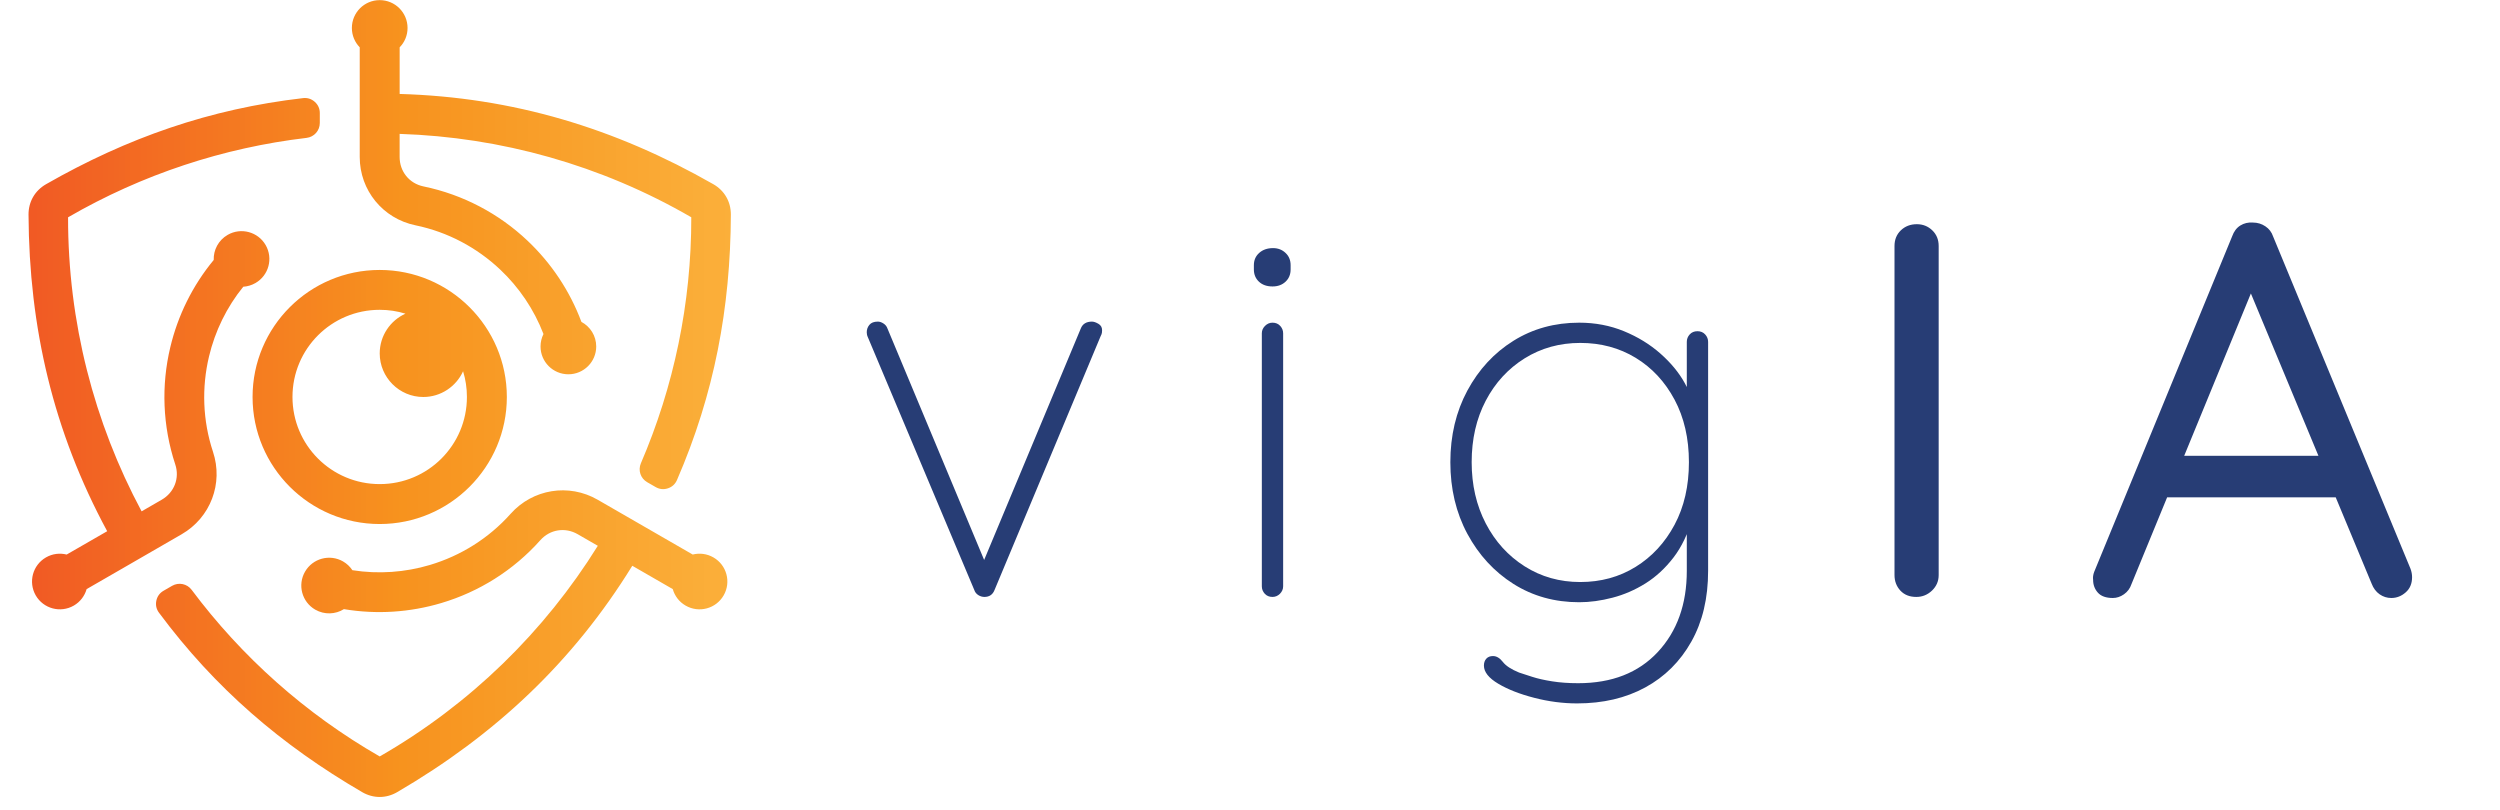 <svg xmlns="http://www.w3.org/2000/svg" xmlns:xlink="http://www.w3.org/1999/xlink" width="1080" zoomAndPan="magnify" viewBox="0 0 810 262.5" height="350" preserveAspectRatio="xMidYMid meet"><defs><clipPath id="0e766da99e"><path d="M 9.242 0 L 236.809 0 L 236.809 258.258 L 9.242 258.258 Z M 9.242 0 "></path></clipPath><clipPath id="a4473c1df7"><path d="M 176.094 108.238 C 173.012 100.238 168.188 93.117 162.062 87.34 C 154.539 80.242 145.105 75.164 134.633 73.004 C 124.047 70.82 116.551 61.66 116.551 50.855 L 116.551 15.332 C 114.977 13.715 114.008 11.5 114.008 9.059 C 114.008 4.082 118.035 0.043 123.027 0.043 C 128.016 0.043 132.047 4.082 132.047 9.059 C 132.047 11.5 131.078 13.715 129.488 15.332 L 129.488 30.441 C 166.176 31.492 199.309 41.523 231.09 59.664 C 234.727 61.734 236.82 65.348 236.801 69.543 C 236.676 99.812 231.43 127.637 219.336 155.539 C 218.758 156.859 217.77 157.766 216.398 158.219 C 215.039 158.672 213.688 158.535 212.441 157.816 L 209.688 156.23 C 207.535 154.992 206.668 152.379 207.648 150.102 C 218.305 125.316 224.027 98.27 223.977 70.395 C 194.699 53.43 162.188 44.43 129.48 43.379 L 129.48 50.867 C 129.48 55.562 132.594 59.438 137.199 60.395 C 150.105 63.062 161.703 69.273 170.887 77.957 C 178.578 85.219 184.617 94.211 188.379 104.293 C 191.227 105.809 193.176 108.805 193.176 112.258 C 193.176 117.23 189.133 121.27 184.152 121.27 C 179.176 121.27 175.133 117.23 175.133 112.258 C 175.133 110.824 175.477 109.465 176.074 108.25 M 114.152 184.742 C 122.625 186.078 131.223 185.453 139.281 183.051 C 149.199 180.094 158.312 174.461 165.426 166.488 C 172.598 158.434 184.297 156.52 193.648 161.914 L 200.152 165.664 L 211.316 172.102 L 224.438 179.672 C 226.637 179.117 229.035 179.383 231.16 180.609 C 235.469 183.094 236.953 188.602 234.457 192.918 C 231.973 197.227 226.461 198.707 222.141 196.215 C 220.027 195 218.594 193.055 217.977 190.871 L 204.863 183.309 C 185.586 214.57 160.363 238.16 128.727 256.629 C 125.109 258.75 120.934 258.75 117.305 256.629 C 91.133 241.383 69.66 222.957 51.516 198.523 C 50.652 197.367 50.363 196.039 50.652 194.629 C 50.949 193.227 51.742 192.125 52.992 191.406 L 55.754 189.809 C 57.898 188.574 60.609 189.117 62.094 191.105 C 78.246 212.715 98.844 231.207 123.027 245.09 C 152.363 228.238 176.422 204.609 193.691 176.84 L 187.184 173.09 C 183.125 170.742 178.195 171.504 175.074 175.016 C 166.312 184.855 155.125 191.777 142.992 195.383 C 132.852 198.41 122.047 199.141 111.43 197.359 C 108.688 199.07 105.121 199.242 102.133 197.523 C 97.82 195.031 96.336 189.52 98.832 185.215 C 101.328 180.898 106.844 179.426 111.152 181.906 C 112.398 182.629 113.41 183.609 114.152 184.719 Z M 78.824 92.891 C 73.422 99.547 69.672 107.301 67.723 115.48 C 65.32 125.543 65.648 136.246 69.012 146.391 C 72.41 156.633 68.215 167.703 58.855 173.102 L 52.352 176.859 L 41.18 183.309 L 28.066 190.871 C 27.445 193.043 26.016 195 23.902 196.215 C 19.594 198.699 14.078 197.227 11.582 192.918 C 9.098 188.602 10.574 183.094 14.883 180.609 C 16.996 179.383 19.395 179.129 21.602 179.672 L 34.727 172.113 C 17.262 139.789 9.43 106.168 9.242 69.551 C 9.223 65.359 11.305 61.754 14.941 59.672 C 41.23 44.645 67.98 35.273 98.191 31.789 C 99.625 31.625 100.914 32.039 101.988 32.996 C 103.059 33.953 103.617 35.191 103.617 36.633 L 103.617 39.844 C 103.617 42.328 101.781 44.387 99.316 44.676 C 72.496 47.848 46.176 56.43 22.055 70.406 C 22.004 104.223 30.438 136.855 45.879 165.676 L 52.395 161.914 C 56.453 159.566 58.27 154.93 56.785 150.473 C 52.652 137.957 52.227 124.832 55.168 112.535 C 57.609 102.246 62.383 92.531 69.246 84.23 C 69.133 81.004 70.762 77.832 73.754 76.102 C 78.062 73.609 83.586 75.094 86.07 79.398 C 88.555 83.715 87.082 89.227 82.762 91.707 C 81.516 92.43 80.164 92.809 78.824 92.902 Z M 150.035 120.293 C 147.809 125.203 142.859 128.625 137.148 128.625 C 129.367 128.625 123.027 122.277 123.027 114.504 C 123.027 108.797 126.449 103.84 131.367 101.629 C 128.727 100.812 125.934 100.379 123.027 100.379 C 107.398 100.379 94.762 113 94.762 128.613 C 94.762 144.23 107.41 156.848 123.027 156.848 C 138.645 156.848 151.281 144.23 151.281 128.613 C 151.281 125.711 150.848 122.906 150.035 120.281 Z M 123.027 87.465 C 145.734 87.465 164.219 105.934 164.219 128.625 C 164.219 151.316 145.746 169.785 123.027 169.785 C 100.305 169.785 81.832 151.348 81.832 128.625 C 81.832 105.902 100.285 87.465 123.027 87.465 Z M 123.027 87.465 "></path></clipPath><linearGradient x1="-0" gradientTransform="matrix(1.031,0,0,1.03,9.243,0.045)" y1="125.32" x2="220.76" gradientUnits="userSpaceOnUse" y2="125.32" id="a55685448c"><stop style="stop-color:#f15a24;stop-opacity:1;" offset="0"></stop><stop style="stop-color:#f15a24;stop-opacity:1;" offset="0.008"></stop><stop style="stop-color:#f15b24;stop-opacity:1;" offset="0.016"></stop><stop style="stop-color:#f15c24;stop-opacity:1;" offset="0.023"></stop><stop style="stop-color:#f15d24;stop-opacity:1;" offset="0.031"></stop><stop style="stop-color:#f15e24;stop-opacity:1;" offset="0.039"></stop><stop style="stop-color:#f15f23;stop-opacity:1;" offset="0.047"></stop><stop style="stop-color:#f25f23;stop-opacity:1;" offset="0.055"></stop><stop style="stop-color:#f26023;stop-opacity:1;" offset="0.062"></stop><stop style="stop-color:#f26123;stop-opacity:1;" offset="0.07"></stop><stop style="stop-color:#f26223;stop-opacity:1;" offset="0.078"></stop><stop style="stop-color:#f26323;stop-opacity:1;" offset="0.086"></stop><stop style="stop-color:#f26423;stop-opacity:1;" offset="0.094"></stop><stop style="stop-color:#f26423;stop-opacity:1;" offset="0.102"></stop><stop style="stop-color:#f26523;stop-opacity:1;" offset="0.109"></stop><stop style="stop-color:#f26623;stop-opacity:1;" offset="0.117"></stop><stop style="stop-color:#f26723;stop-opacity:1;" offset="0.125"></stop><stop style="stop-color:#f26823;stop-opacity:1;" offset="0.133"></stop><stop style="stop-color:#f36922;stop-opacity:1;" offset="0.141"></stop><stop style="stop-color:#f36a22;stop-opacity:1;" offset="0.148"></stop><stop style="stop-color:#f36a22;stop-opacity:1;" offset="0.156"></stop><stop style="stop-color:#f36b22;stop-opacity:1;" offset="0.164"></stop><stop style="stop-color:#f36c22;stop-opacity:1;" offset="0.172"></stop><stop style="stop-color:#f36d22;stop-opacity:1;" offset="0.18"></stop><stop style="stop-color:#f36e22;stop-opacity:1;" offset="0.188"></stop><stop style="stop-color:#f36f22;stop-opacity:1;" offset="0.195"></stop><stop style="stop-color:#f36f22;stop-opacity:1;" offset="0.203"></stop><stop style="stop-color:#f37022;stop-opacity:1;" offset="0.211"></stop><stop style="stop-color:#f37122;stop-opacity:1;" offset="0.219"></stop><stop style="stop-color:#f47221;stop-opacity:1;" offset="0.227"></stop><stop style="stop-color:#f47321;stop-opacity:1;" offset="0.234"></stop><stop style="stop-color:#f47421;stop-opacity:1;" offset="0.242"></stop><stop style="stop-color:#f47421;stop-opacity:1;" offset="0.25"></stop><stop style="stop-color:#f47521;stop-opacity:1;" offset="0.258"></stop><stop style="stop-color:#f47621;stop-opacity:1;" offset="0.266"></stop><stop style="stop-color:#f47721;stop-opacity:1;" offset="0.273"></stop><stop style="stop-color:#f47821;stop-opacity:1;" offset="0.281"></stop><stop style="stop-color:#f47921;stop-opacity:1;" offset="0.289"></stop><stop style="stop-color:#f47921;stop-opacity:1;" offset="0.297"></stop><stop style="stop-color:#f47a21;stop-opacity:1;" offset="0.305"></stop><stop style="stop-color:#f57b21;stop-opacity:1;" offset="0.312"></stop><stop style="stop-color:#f57c20;stop-opacity:1;" offset="0.32"></stop><stop style="stop-color:#f57d20;stop-opacity:1;" offset="0.328"></stop><stop style="stop-color:#f57e20;stop-opacity:1;" offset="0.336"></stop><stop style="stop-color:#f57e20;stop-opacity:1;" offset="0.344"></stop><stop style="stop-color:#f57f20;stop-opacity:1;" offset="0.352"></stop><stop style="stop-color:#f58020;stop-opacity:1;" offset="0.359"></stop><stop style="stop-color:#f58120;stop-opacity:1;" offset="0.367"></stop><stop style="stop-color:#f58220;stop-opacity:1;" offset="0.375"></stop><stop style="stop-color:#f58320;stop-opacity:1;" offset="0.383"></stop><stop style="stop-color:#f58420;stop-opacity:1;" offset="0.391"></stop><stop style="stop-color:#f68420;stop-opacity:1;" offset="0.398"></stop><stop style="stop-color:#f68520;stop-opacity:1;" offset="0.406"></stop><stop style="stop-color:#f6861f;stop-opacity:1;" offset="0.414"></stop><stop style="stop-color:#f6871f;stop-opacity:1;" offset="0.422"></stop><stop style="stop-color:#f6881f;stop-opacity:1;" offset="0.43"></stop><stop style="stop-color:#f6891f;stop-opacity:1;" offset="0.438"></stop><stop style="stop-color:#f6891f;stop-opacity:1;" offset="0.445"></stop><stop style="stop-color:#f68a1f;stop-opacity:1;" offset="0.453"></stop><stop style="stop-color:#f68b1f;stop-opacity:1;" offset="0.461"></stop><stop style="stop-color:#f68c1f;stop-opacity:1;" offset="0.469"></stop><stop style="stop-color:#f68d1f;stop-opacity:1;" offset="0.477"></stop><stop style="stop-color:#f78e1f;stop-opacity:1;" offset="0.484"></stop><stop style="stop-color:#f78e1f;stop-opacity:1;" offset="0.492"></stop><stop style="stop-color:#f78f1e;stop-opacity:1;" offset="0.5"></stop><stop style="stop-color:#f7901e;stop-opacity:1;" offset="0.508"></stop><stop style="stop-color:#f7911e;stop-opacity:1;" offset="0.516"></stop><stop style="stop-color:#f7921e;stop-opacity:1;" offset="0.523"></stop><stop style="stop-color:#f7931e;stop-opacity:1;" offset="0.531"></stop><stop style="stop-color:#f7931f;stop-opacity:1;" offset="0.547"></stop><stop style="stop-color:#f79420;stop-opacity:1;" offset="0.562"></stop><stop style="stop-color:#f79521;stop-opacity:1;" offset="0.578"></stop><stop style="stop-color:#f89622;stop-opacity:1;" offset="0.594"></stop><stop style="stop-color:#f89722;stop-opacity:1;" offset="0.609"></stop><stop style="stop-color:#f89823;stop-opacity:1;" offset="0.625"></stop><stop style="stop-color:#f89924;stop-opacity:1;" offset="0.641"></stop><stop style="stop-color:#f89a25;stop-opacity:1;" offset="0.656"></stop><stop style="stop-color:#f89b26;stop-opacity:1;" offset="0.672"></stop><stop style="stop-color:#f89c27;stop-opacity:1;" offset="0.688"></stop><stop style="stop-color:#f89d28;stop-opacity:1;" offset="0.703"></stop><stop style="stop-color:#f99e29;stop-opacity:1;" offset="0.719"></stop><stop style="stop-color:#f99f2a;stop-opacity:1;" offset="0.734"></stop><stop style="stop-color:#f9a02b;stop-opacity:1;" offset="0.75"></stop><stop style="stop-color:#f9a12c;stop-opacity:1;" offset="0.766"></stop><stop style="stop-color:#f9a22d;stop-opacity:1;" offset="0.781"></stop><stop style="stop-color:#f9a32e;stop-opacity:1;" offset="0.797"></stop><stop style="stop-color:#f9a42f;stop-opacity:1;" offset="0.812"></stop><stop style="stop-color:#f9a530;stop-opacity:1;" offset="0.828"></stop><stop style="stop-color:#faa631;stop-opacity:1;" offset="0.844"></stop><stop style="stop-color:#faa732;stop-opacity:1;" offset="0.859"></stop><stop style="stop-color:#faa833;stop-opacity:1;" offset="0.875"></stop><stop style="stop-color:#faa934;stop-opacity:1;" offset="0.891"></stop><stop style="stop-color:#faaa35;stop-opacity:1;" offset="0.906"></stop><stop style="stop-color:#faab36;stop-opacity:1;" offset="0.922"></stop><stop style="stop-color:#faac37;stop-opacity:1;" offset="0.938"></stop><stop style="stop-color:#faad38;stop-opacity:1;" offset="0.953"></stop><stop style="stop-color:#fbae39;stop-opacity:1;" offset="0.969"></stop><stop style="stop-color:#fbae39;stop-opacity:1;" offset="0.984"></stop><stop style="stop-color:#fbaf3a;stop-opacity:1;" offset="1"></stop></linearGradient></defs><g id="171798969d"><g clip-rule="nonzero" clip-path="url(#0e766da99e)"><g clip-rule="nonzero" clip-path="url(#a4473c1df7)"><path style=" stroke:none;fill-rule:nonzero;fill:url(#a55685448c);" d="M 9.242 0.043 L 9.242 258.258 L 236.809 258.258 L 236.809 0.043 Z M 9.242 0.043 "></path></g></g><g style="fill:#273d75;fill-opacity:1;"><g transform="translate(274.264, 193.405)"><path style="stroke:none" d="M 10.172 -89.203 C 10.754 -89.203 11.359 -89 11.984 -88.594 C 12.617 -88.188 13.051 -87.641 13.281 -86.953 L 45.203 -10.531 L 43.484 -9.312 L 75.906 -86.953 C 76.488 -88.453 77.695 -89.203 79.531 -89.203 C 80.113 -89.203 80.805 -88.969 81.609 -88.5 C 82.41 -88.039 82.812 -87.352 82.812 -86.438 C 82.812 -85.863 82.754 -85.43 82.641 -85.141 C 82.523 -84.859 82.41 -84.602 82.297 -84.375 L 47.969 -2.25 C 47.383 -0.75 46.289 0 44.688 0 C 44 0 43.336 -0.195 42.703 -0.594 C 42.066 -1 41.633 -1.551 41.406 -2.25 L 6.906 -84.188 C 6.789 -84.426 6.703 -84.688 6.641 -84.969 C 6.586 -85.258 6.562 -85.52 6.562 -85.75 C 6.562 -86.664 6.848 -87.469 7.422 -88.156 C 7.992 -88.852 8.91 -89.203 10.172 -89.203 Z M 10.172 -89.203 "></path></g></g><g style="fill:#273d75;fill-opacity:1;"><g transform="translate(394.52, 193.405)"><path style="stroke:none" d="M 21.219 -3.453 C 21.219 -2.535 20.875 -1.727 20.188 -1.031 C 19.5 -0.344 18.691 0 17.766 0 C 16.734 0 15.898 -0.344 15.266 -1.031 C 14.629 -1.727 14.312 -2.535 14.312 -3.453 L 14.312 -85.406 C 14.312 -86.32 14.656 -87.125 15.344 -87.812 C 16.039 -88.508 16.848 -88.859 17.766 -88.859 C 18.805 -88.859 19.641 -88.508 20.266 -87.812 C 20.898 -87.125 21.219 -86.32 21.219 -85.406 Z M 17.781 -100.594 C 15.938 -100.594 14.469 -101.109 13.375 -102.141 C 12.281 -103.172 11.734 -104.492 11.734 -106.109 L 11.734 -107.484 C 11.734 -109.098 12.305 -110.422 13.453 -111.453 C 14.609 -112.492 16.109 -113.016 17.953 -113.016 C 19.555 -113.016 20.906 -112.492 22 -111.453 C 23.094 -110.422 23.641 -109.098 23.641 -107.484 L 23.641 -106.109 C 23.641 -104.492 23.094 -103.172 22 -102.141 C 20.906 -101.109 19.5 -100.594 17.781 -100.594 Z M 17.781 -100.594 "></path></g></g><g style="fill:#273d75;fill-opacity:1;"><g transform="translate(460.945, 193.405)"><path style="stroke:none" d="M 50.719 -88.859 C 55.895 -88.859 60.727 -87.938 65.219 -86.094 C 69.707 -84.25 73.645 -81.832 77.031 -78.844 C 80.426 -75.852 83.07 -72.633 84.969 -69.188 C 86.863 -65.738 87.812 -62.344 87.812 -59 L 85.578 -65.391 L 85.578 -82.641 C 85.578 -83.555 85.891 -84.359 86.516 -85.047 C 87.148 -85.742 87.988 -86.094 89.031 -86.094 C 90.062 -86.094 90.895 -85.742 91.531 -85.047 C 92.164 -84.359 92.484 -83.555 92.484 -82.641 L 92.484 -8.453 C 92.484 0.398 90.672 8.047 87.047 14.484 C 83.422 20.93 78.441 25.879 72.109 29.328 C 65.785 32.773 58.426 34.5 50.031 34.5 C 45.438 34.5 40.805 33.895 36.141 32.688 C 31.484 31.488 27.602 29.969 24.5 28.125 C 21.395 26.281 19.844 24.32 19.844 22.25 C 19.844 21.332 20.098 20.586 20.609 20.016 C 21.129 19.441 21.852 19.156 22.781 19.156 C 23.926 19.156 24.988 19.785 25.969 21.047 C 26.945 22.316 28.703 23.469 31.234 24.5 C 32.266 24.844 33.672 25.301 35.453 25.875 C 37.234 26.457 39.391 26.945 41.922 27.344 C 44.453 27.75 47.27 27.953 50.375 27.953 C 61.301 27.953 69.898 24.586 76.172 17.859 C 82.441 11.129 85.578 2.359 85.578 -8.453 L 85.578 -25.531 L 87.297 -25.359 C 85.922 -20.41 83.91 -16.211 81.266 -12.766 C 78.617 -9.316 75.598 -6.523 72.203 -4.391 C 68.805 -2.266 65.238 -0.719 61.5 0.25 C 57.77 1.227 54.176 1.719 50.719 1.719 C 42.781 1.719 35.676 -0.258 29.406 -4.219 C 23.145 -8.188 18.172 -13.594 14.484 -20.438 C 10.805 -27.281 8.969 -35.02 8.969 -43.656 C 8.969 -52.281 10.805 -60.016 14.484 -66.859 C 18.172 -73.703 23.145 -79.078 29.406 -82.984 C 35.676 -86.898 42.781 -88.859 50.719 -88.859 Z M 51.062 -82.297 C 44.395 -82.297 38.383 -80.629 33.031 -77.297 C 27.688 -73.961 23.488 -69.391 20.438 -63.578 C 17.395 -57.766 15.875 -51.125 15.875 -43.656 C 15.875 -36.289 17.395 -29.676 20.438 -23.812 C 23.488 -17.945 27.688 -13.316 33.031 -9.922 C 38.383 -6.523 44.395 -4.828 51.062 -4.828 C 57.738 -4.828 63.723 -6.469 69.016 -9.75 C 74.305 -13.031 78.504 -17.57 81.609 -23.375 C 84.711 -29.188 86.266 -35.945 86.266 -43.656 C 86.266 -51.352 84.711 -58.109 81.609 -63.922 C 78.504 -69.734 74.305 -74.25 69.016 -77.469 C 63.723 -80.688 57.738 -82.297 51.062 -82.297 Z M 51.062 -82.297 "></path></g></g><g style="fill:#273d75;fill-opacity:1;"><g transform="translate(598.631, 193.405)"><path style="stroke:none" d="M 29.5 -7.078 C 29.5 -5.117 28.781 -3.445 27.344 -2.062 C 25.906 -0.688 24.207 0 22.25 0 C 20.07 0 18.348 -0.688 17.078 -2.062 C 15.816 -3.445 15.188 -5.117 15.188 -7.078 L 15.188 -113.703 C 15.188 -115.766 15.875 -117.457 17.25 -118.781 C 18.633 -120.102 20.359 -120.766 22.422 -120.766 C 24.379 -120.766 26.047 -120.102 27.422 -118.781 C 28.805 -117.457 29.5 -115.766 29.5 -113.703 Z M 29.5 -7.078 "></path></g></g><g style="fill:#273d75;fill-opacity:1;"><g transform="translate(674.201, 193.405)"><path style="stroke:none" d="M 56.938 -102.828 L 16.391 -4.141 C 15.93 -2.766 15.125 -1.672 13.969 -0.859 C 12.82 -0.055 11.617 0.344 10.359 0.344 C 8.172 0.344 6.555 -0.227 5.516 -1.375 C 4.484 -2.531 3.969 -3.91 3.969 -5.516 C 3.852 -6.328 3.969 -7.191 4.312 -8.109 L 49 -116.797 C 49.57 -118.41 50.461 -119.594 51.672 -120.344 C 52.879 -121.094 54.234 -121.41 55.734 -121.297 C 57.223 -121.297 58.57 -120.891 59.781 -120.078 C 60.988 -119.273 61.82 -118.18 62.281 -116.797 L 106.797 -9.141 C 107.141 -8.223 107.312 -7.305 107.312 -6.391 C 107.312 -4.316 106.617 -2.676 105.234 -1.469 C 103.859 -0.258 102.305 0.344 100.578 0.344 C 99.203 0.344 97.938 -0.055 96.781 -0.859 C 95.633 -1.672 94.773 -2.82 94.203 -4.312 L 53.141 -103 Z M 25.016 -32.266 L 30.891 -45.719 L 82.125 -45.719 L 84.719 -32.266 Z M 25.016 -32.266 "></path></g></g></g></svg>